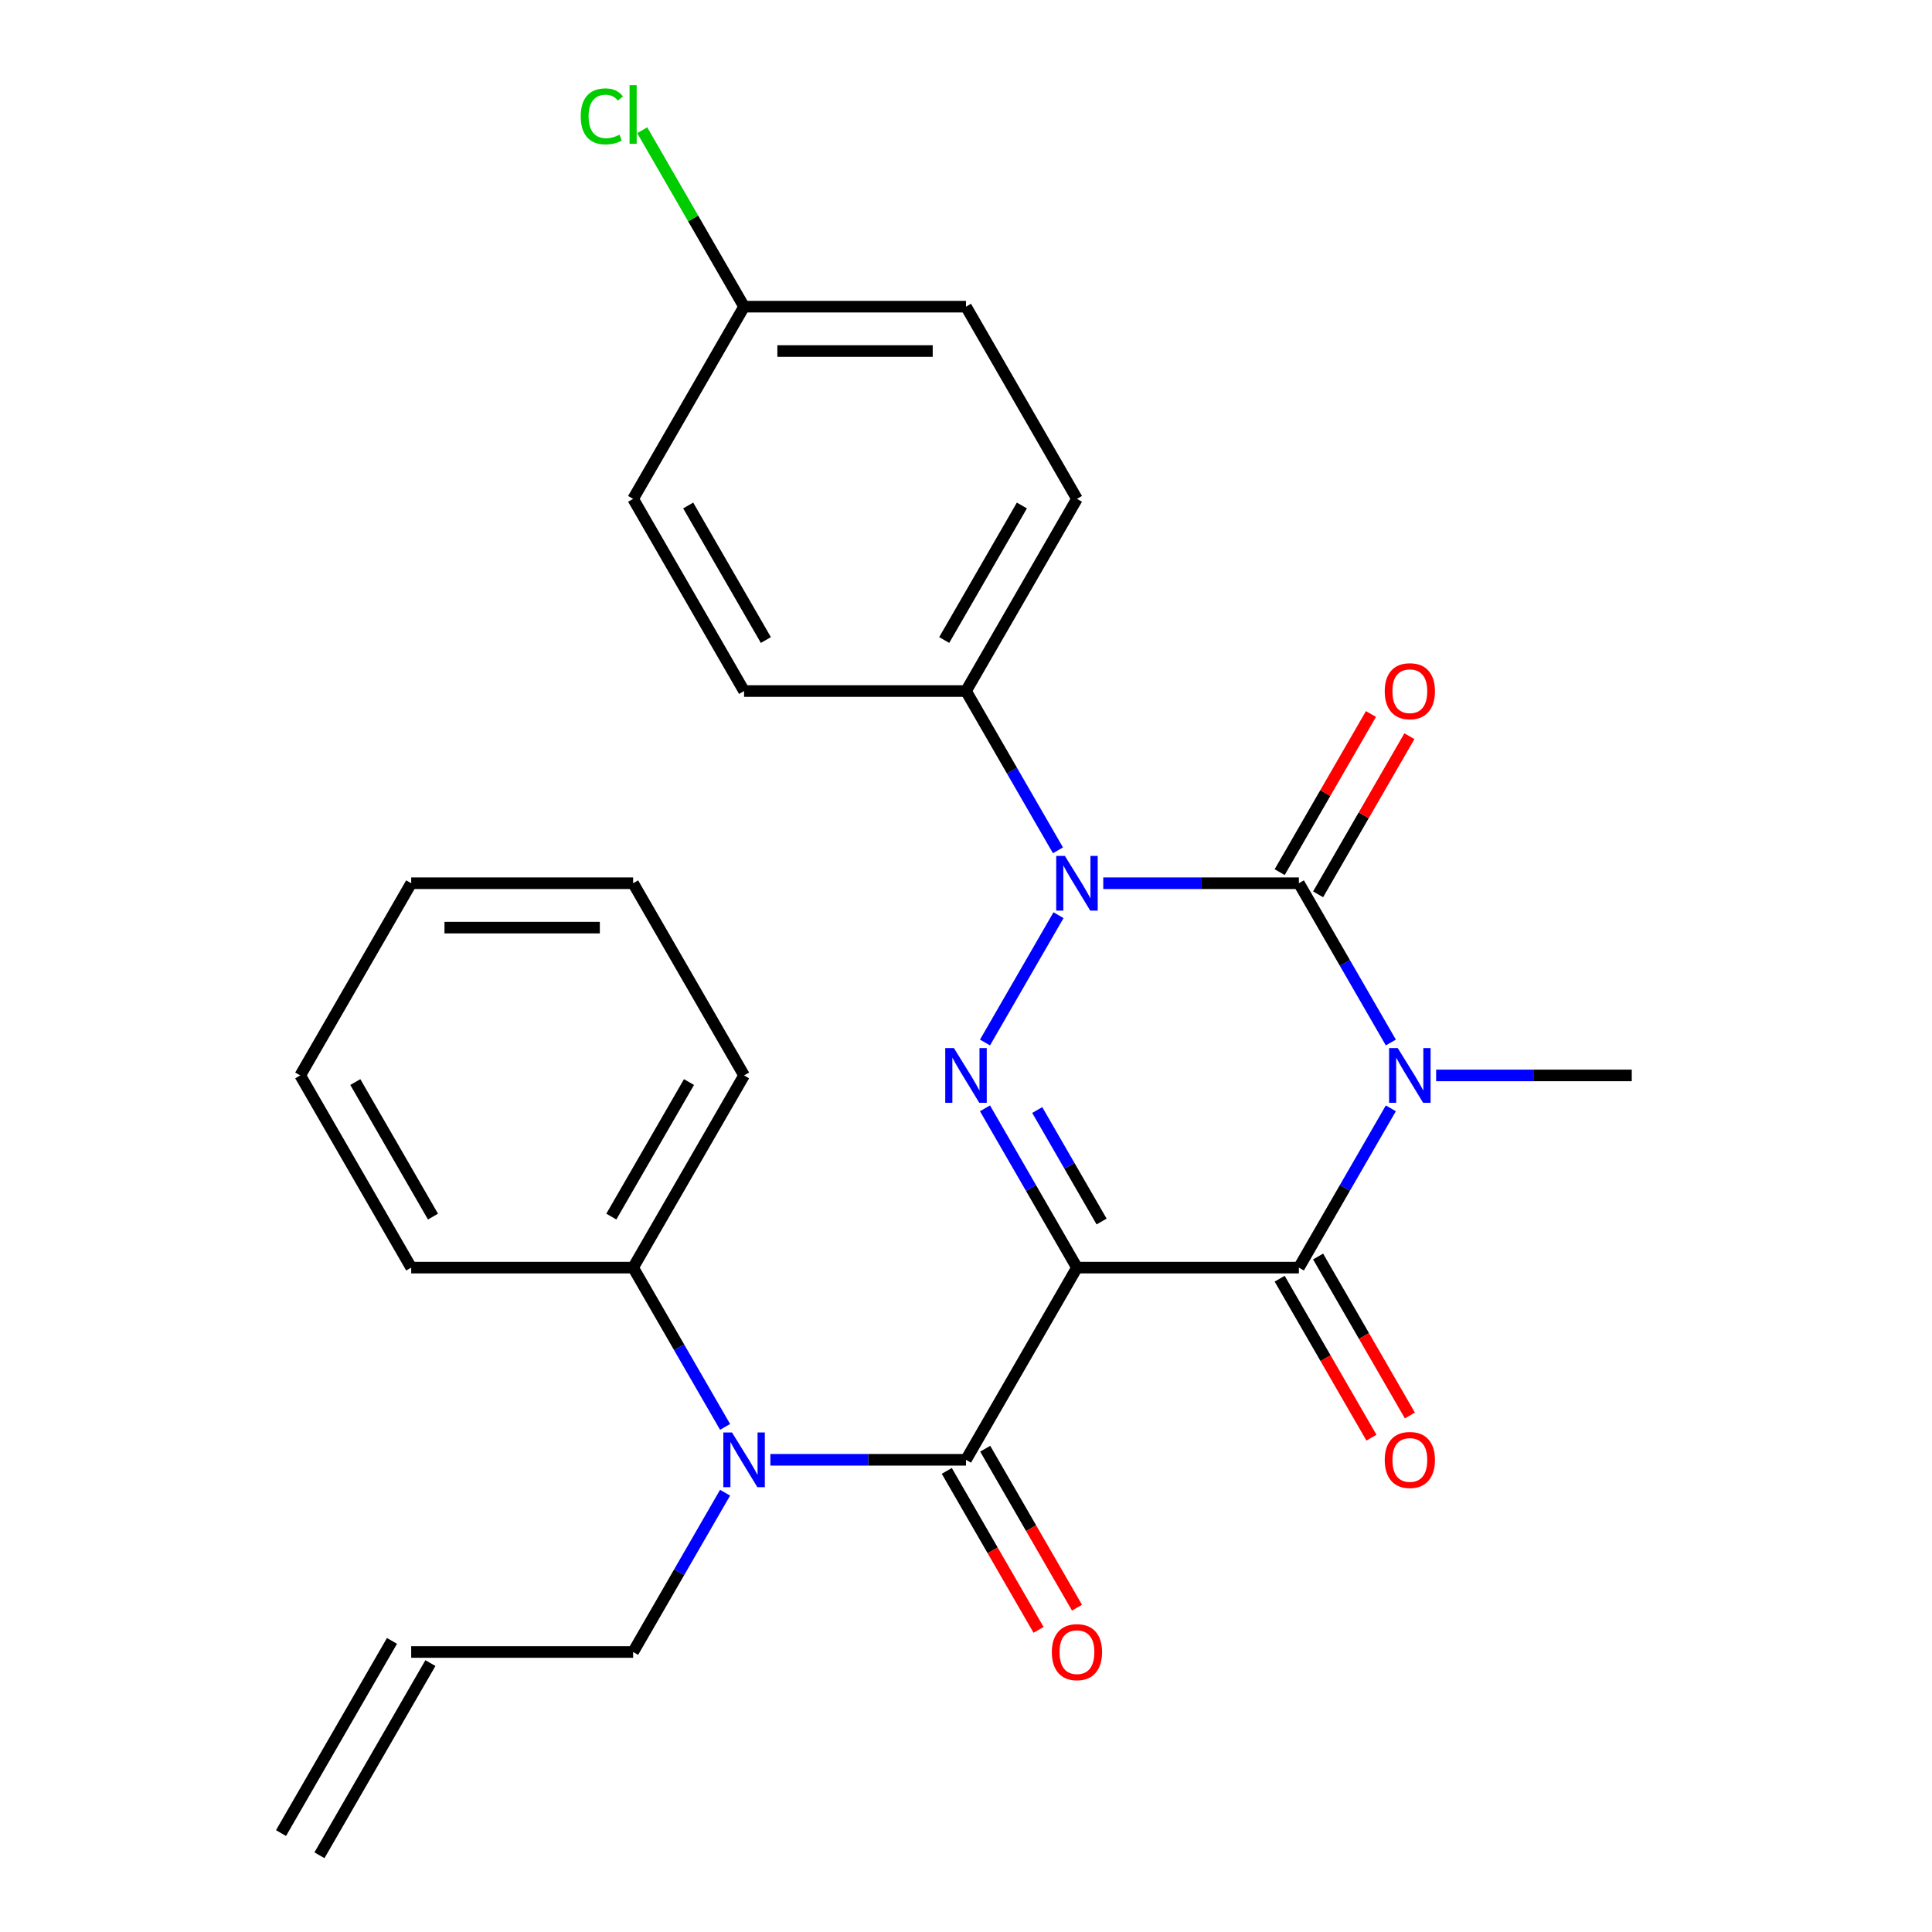 <?xml version='1.0' encoding='iso-8859-1'?>
<svg version='1.1' baseProfile='full'
              xmlns='http://www.w3.org/2000/svg'
                      xmlns:rdkit='http://www.rdkit.org/xml'
                      xmlns:xlink='http://www.w3.org/1999/xlink'
                  xml:space='preserve'
width='1000px' height='1000px' viewBox='0 0 1000 1000'>
<!-- END OF HEADER -->
<rect style='opacity:1.0;fill:#FFFFFF;stroke:none' width='1000' height='1000' x='0' y='0'> </rect>
<path class='bond-2' d='M 557.433,656.114 L 533.633,614.891' style='fill:none;fill-rule:evenodd;stroke:#000000;stroke-width:6px;stroke-linecap:butt;stroke-linejoin:miter;stroke-opacity:1' />
<path class='bond-2' d='M 533.633,614.891 L 509.833,573.669' style='fill:none;fill-rule:evenodd;stroke:#0000FF;stroke-width:6px;stroke-linecap:butt;stroke-linejoin:miter;stroke-opacity:1' />
<path class='bond-2' d='M 570.189,632.261 L 553.529,603.405' style='fill:none;fill-rule:evenodd;stroke:#000000;stroke-width:6px;stroke-linecap:butt;stroke-linejoin:miter;stroke-opacity:1' />
<path class='bond-2' d='M 553.529,603.405 L 536.869,574.549' style='fill:none;fill-rule:evenodd;stroke:#0000FF;stroke-width:6px;stroke-linecap:butt;stroke-linejoin:miter;stroke-opacity:1' />
<path class='bond-4' d='M 557.433,656.114 L 672.299,656.114' style='fill:none;fill-rule:evenodd;stroke:#000000;stroke-width:6px;stroke-linecap:butt;stroke-linejoin:miter;stroke-opacity:1' />
<path class='bond-5' d='M 557.433,656.114 L 500,755.591' style='fill:none;fill-rule:evenodd;stroke:#000000;stroke-width:6px;stroke-linecap:butt;stroke-linejoin:miter;stroke-opacity:1' />
<path class='bond-0' d='M 719.899,573.669 L 696.099,614.891' style='fill:none;fill-rule:evenodd;stroke:#0000FF;stroke-width:6px;stroke-linecap:butt;stroke-linejoin:miter;stroke-opacity:1' />
<path class='bond-0' d='M 696.099,614.891 L 672.299,656.114' style='fill:none;fill-rule:evenodd;stroke:#000000;stroke-width:6px;stroke-linecap:butt;stroke-linejoin:miter;stroke-opacity:1' />
<path class='bond-1' d='M 719.899,539.605 L 696.099,498.383' style='fill:none;fill-rule:evenodd;stroke:#0000FF;stroke-width:6px;stroke-linecap:butt;stroke-linejoin:miter;stroke-opacity:1' />
<path class='bond-1' d='M 696.099,498.383 L 672.299,457.16' style='fill:none;fill-rule:evenodd;stroke:#000000;stroke-width:6px;stroke-linecap:butt;stroke-linejoin:miter;stroke-opacity:1' />
<path class='bond-12' d='M 743.344,556.637 L 793.972,556.637' style='fill:none;fill-rule:evenodd;stroke:#0000FF;stroke-width:6px;stroke-linecap:butt;stroke-linejoin:miter;stroke-opacity:1' />
<path class='bond-12' d='M 793.972,556.637 L 844.599,556.637' style='fill:none;fill-rule:evenodd;stroke:#000000;stroke-width:6px;stroke-linecap:butt;stroke-linejoin:miter;stroke-opacity:1' />
<path class='bond-8' d='M 682.247,462.903 L 705.874,421.98' style='fill:none;fill-rule:evenodd;stroke:#000000;stroke-width:6px;stroke-linecap:butt;stroke-linejoin:miter;stroke-opacity:1' />
<path class='bond-8' d='M 705.874,421.98 L 729.501,381.058' style='fill:none;fill-rule:evenodd;stroke:#FF0000;stroke-width:6px;stroke-linecap:butt;stroke-linejoin:miter;stroke-opacity:1' />
<path class='bond-8' d='M 662.352,451.417 L 685.978,410.494' style='fill:none;fill-rule:evenodd;stroke:#000000;stroke-width:6px;stroke-linecap:butt;stroke-linejoin:miter;stroke-opacity:1' />
<path class='bond-8' d='M 685.978,410.494 L 709.605,369.571' style='fill:none;fill-rule:evenodd;stroke:#FF0000;stroke-width:6px;stroke-linecap:butt;stroke-linejoin:miter;stroke-opacity:1' />
<path class='bond-27' d='M 672.299,457.16 L 621.672,457.16' style='fill:none;fill-rule:evenodd;stroke:#000000;stroke-width:6px;stroke-linecap:butt;stroke-linejoin:miter;stroke-opacity:1' />
<path class='bond-27' d='M 621.672,457.16 L 571.045,457.16' style='fill:none;fill-rule:evenodd;stroke:#0000FF;stroke-width:6px;stroke-linecap:butt;stroke-linejoin:miter;stroke-opacity:1' />
<path class='bond-3' d='M 509.833,539.605 L 547.884,473.7' style='fill:none;fill-rule:evenodd;stroke:#0000FF;stroke-width:6px;stroke-linecap:butt;stroke-linejoin:miter;stroke-opacity:1' />
<path class='bond-7' d='M 547.6,440.128 L 523.8,398.905' style='fill:none;fill-rule:evenodd;stroke:#0000FF;stroke-width:6px;stroke-linecap:butt;stroke-linejoin:miter;stroke-opacity:1' />
<path class='bond-7' d='M 523.8,398.905 L 500,357.683' style='fill:none;fill-rule:evenodd;stroke:#000000;stroke-width:6px;stroke-linecap:butt;stroke-linejoin:miter;stroke-opacity:1' />
<path class='bond-9' d='M 662.352,661.857 L 686.105,703' style='fill:none;fill-rule:evenodd;stroke:#000000;stroke-width:6px;stroke-linecap:butt;stroke-linejoin:miter;stroke-opacity:1' />
<path class='bond-9' d='M 686.105,703 L 709.859,744.143' style='fill:none;fill-rule:evenodd;stroke:#FF0000;stroke-width:6px;stroke-linecap:butt;stroke-linejoin:miter;stroke-opacity:1' />
<path class='bond-9' d='M 682.247,650.371 L 706.001,691.514' style='fill:none;fill-rule:evenodd;stroke:#000000;stroke-width:6px;stroke-linecap:butt;stroke-linejoin:miter;stroke-opacity:1' />
<path class='bond-9' d='M 706.001,691.514 L 729.755,732.656' style='fill:none;fill-rule:evenodd;stroke:#FF0000;stroke-width:6px;stroke-linecap:butt;stroke-linejoin:miter;stroke-opacity:1' />
<path class='bond-6' d='M 500,755.591 L 449.373,755.591' style='fill:none;fill-rule:evenodd;stroke:#000000;stroke-width:6px;stroke-linecap:butt;stroke-linejoin:miter;stroke-opacity:1' />
<path class='bond-6' d='M 449.373,755.591 L 398.745,755.591' style='fill:none;fill-rule:evenodd;stroke:#0000FF;stroke-width:6px;stroke-linecap:butt;stroke-linejoin:miter;stroke-opacity:1' />
<path class='bond-10' d='M 490.052,761.335 L 513.806,802.477' style='fill:none;fill-rule:evenodd;stroke:#000000;stroke-width:6px;stroke-linecap:butt;stroke-linejoin:miter;stroke-opacity:1' />
<path class='bond-10' d='M 513.806,802.477 L 537.56,843.62' style='fill:none;fill-rule:evenodd;stroke:#FF0000;stroke-width:6px;stroke-linecap:butt;stroke-linejoin:miter;stroke-opacity:1' />
<path class='bond-10' d='M 509.948,749.848 L 533.701,790.991' style='fill:none;fill-rule:evenodd;stroke:#000000;stroke-width:6px;stroke-linecap:butt;stroke-linejoin:miter;stroke-opacity:1' />
<path class='bond-10' d='M 533.701,790.991 L 557.455,832.133' style='fill:none;fill-rule:evenodd;stroke:#FF0000;stroke-width:6px;stroke-linecap:butt;stroke-linejoin:miter;stroke-opacity:1' />
<path class='bond-11' d='M 375.3,738.56 L 351.501,697.337' style='fill:none;fill-rule:evenodd;stroke:#0000FF;stroke-width:6px;stroke-linecap:butt;stroke-linejoin:miter;stroke-opacity:1' />
<path class='bond-11' d='M 351.501,697.337 L 327.701,656.114' style='fill:none;fill-rule:evenodd;stroke:#000000;stroke-width:6px;stroke-linecap:butt;stroke-linejoin:miter;stroke-opacity:1' />
<path class='bond-17' d='M 375.3,772.623 L 351.501,813.846' style='fill:none;fill-rule:evenodd;stroke:#0000FF;stroke-width:6px;stroke-linecap:butt;stroke-linejoin:miter;stroke-opacity:1' />
<path class='bond-17' d='M 351.501,813.846 L 327.701,855.068' style='fill:none;fill-rule:evenodd;stroke:#000000;stroke-width:6px;stroke-linecap:butt;stroke-linejoin:miter;stroke-opacity:1' />
<path class='bond-13' d='M 500,357.683 L 557.433,258.206' style='fill:none;fill-rule:evenodd;stroke:#000000;stroke-width:6px;stroke-linecap:butt;stroke-linejoin:miter;stroke-opacity:1' />
<path class='bond-13' d='M 488.72,331.275 L 528.923,261.641' style='fill:none;fill-rule:evenodd;stroke:#000000;stroke-width:6px;stroke-linecap:butt;stroke-linejoin:miter;stroke-opacity:1' />
<path class='bond-14' d='M 500,357.683 L 385.134,357.683' style='fill:none;fill-rule:evenodd;stroke:#000000;stroke-width:6px;stroke-linecap:butt;stroke-linejoin:miter;stroke-opacity:1' />
<path class='bond-22' d='M 327.701,656.114 L 385.134,556.637' style='fill:none;fill-rule:evenodd;stroke:#000000;stroke-width:6px;stroke-linecap:butt;stroke-linejoin:miter;stroke-opacity:1' />
<path class='bond-22' d='M 316.42,629.706 L 356.623,560.072' style='fill:none;fill-rule:evenodd;stroke:#000000;stroke-width:6px;stroke-linecap:butt;stroke-linejoin:miter;stroke-opacity:1' />
<path class='bond-23' d='M 327.701,656.114 L 212.834,656.114' style='fill:none;fill-rule:evenodd;stroke:#000000;stroke-width:6px;stroke-linecap:butt;stroke-linejoin:miter;stroke-opacity:1' />
<path class='bond-19' d='M 557.433,258.206 L 500,158.729' style='fill:none;fill-rule:evenodd;stroke:#000000;stroke-width:6px;stroke-linecap:butt;stroke-linejoin:miter;stroke-opacity:1' />
<path class='bond-20' d='M 385.134,357.683 L 327.701,258.206' style='fill:none;fill-rule:evenodd;stroke:#000000;stroke-width:6px;stroke-linecap:butt;stroke-linejoin:miter;stroke-opacity:1' />
<path class='bond-20' d='M 396.414,331.275 L 356.211,261.641' style='fill:none;fill-rule:evenodd;stroke:#000000;stroke-width:6px;stroke-linecap:butt;stroke-linejoin:miter;stroke-opacity:1' />
<path class='bond-15' d='M 212.834,855.068 L 327.701,855.068' style='fill:none;fill-rule:evenodd;stroke:#000000;stroke-width:6px;stroke-linecap:butt;stroke-linejoin:miter;stroke-opacity:1' />
<path class='bond-16' d='M 202.887,849.325 L 145.453,948.802' style='fill:none;fill-rule:evenodd;stroke:#000000;stroke-width:6px;stroke-linecap:butt;stroke-linejoin:miter;stroke-opacity:1' />
<path class='bond-16' d='M 222.782,860.812 L 165.349,960.289' style='fill:none;fill-rule:evenodd;stroke:#000000;stroke-width:6px;stroke-linecap:butt;stroke-linejoin:miter;stroke-opacity:1' />
<path class='bond-18' d='M 385.134,158.729 L 327.701,258.206' style='fill:none;fill-rule:evenodd;stroke:#000000;stroke-width:6px;stroke-linecap:butt;stroke-linejoin:miter;stroke-opacity:1' />
<path class='bond-21' d='M 385.134,158.729 L 358.773,113.07' style='fill:none;fill-rule:evenodd;stroke:#000000;stroke-width:6px;stroke-linecap:butt;stroke-linejoin:miter;stroke-opacity:1' />
<path class='bond-21' d='M 358.773,113.07 L 332.412,67.412' style='fill:none;fill-rule:evenodd;stroke:#00CC00;stroke-width:6px;stroke-linecap:butt;stroke-linejoin:miter;stroke-opacity:1' />
<path class='bond-28' d='M 385.134,158.729 L 500,158.729' style='fill:none;fill-rule:evenodd;stroke:#000000;stroke-width:6px;stroke-linecap:butt;stroke-linejoin:miter;stroke-opacity:1' />
<path class='bond-28' d='M 402.364,181.702 L 482.77,181.702' style='fill:none;fill-rule:evenodd;stroke:#000000;stroke-width:6px;stroke-linecap:butt;stroke-linejoin:miter;stroke-opacity:1' />
<path class='bond-25' d='M 385.134,556.637 L 327.701,457.16' style='fill:none;fill-rule:evenodd;stroke:#000000;stroke-width:6px;stroke-linecap:butt;stroke-linejoin:miter;stroke-opacity:1' />
<path class='bond-24' d='M 212.834,656.114 L 155.401,556.637' style='fill:none;fill-rule:evenodd;stroke:#000000;stroke-width:6px;stroke-linecap:butt;stroke-linejoin:miter;stroke-opacity:1' />
<path class='bond-24' d='M 224.115,629.706 L 183.912,560.072' style='fill:none;fill-rule:evenodd;stroke:#000000;stroke-width:6px;stroke-linecap:butt;stroke-linejoin:miter;stroke-opacity:1' />
<path class='bond-26' d='M 155.401,556.637 L 212.834,457.16' style='fill:none;fill-rule:evenodd;stroke:#000000;stroke-width:6px;stroke-linecap:butt;stroke-linejoin:miter;stroke-opacity:1' />
<path class='bond-29' d='M 327.701,457.16 L 212.834,457.16' style='fill:none;fill-rule:evenodd;stroke:#000000;stroke-width:6px;stroke-linecap:butt;stroke-linejoin:miter;stroke-opacity:1' />
<path class='bond-29' d='M 310.471,480.133 L 230.064,480.133' style='fill:none;fill-rule:evenodd;stroke:#000000;stroke-width:6px;stroke-linecap:butt;stroke-linejoin:miter;stroke-opacity:1' />
<path  class='atom-1' d='M 723.473 542.477
L 732.753 557.477
Q 733.673 558.957, 735.153 561.637
Q 736.633 564.317, 736.713 564.477
L 736.713 542.477
L 740.473 542.477
L 740.473 570.797
L 736.593 570.797
L 726.633 554.397
Q 725.473 552.477, 724.233 550.277
Q 723.033 548.077, 722.673 547.397
L 722.673 570.797
L 718.993 570.797
L 718.993 542.477
L 723.473 542.477
' fill='#0000FF'/>
<path  class='atom-3' d='M 493.74 542.477
L 503.02 557.477
Q 503.94 558.957, 505.42 561.637
Q 506.9 564.317, 506.98 564.477
L 506.98 542.477
L 510.74 542.477
L 510.74 570.797
L 506.86 570.797
L 496.9 554.397
Q 495.74 552.477, 494.5 550.277
Q 493.3 548.077, 492.94 547.397
L 492.94 570.797
L 489.26 570.797
L 489.26 542.477
L 493.74 542.477
' fill='#0000FF'/>
<path  class='atom-4' d='M 551.173 443
L 560.453 458
Q 561.373 459.48, 562.853 462.16
Q 564.333 464.84, 564.413 465
L 564.413 443
L 568.173 443
L 568.173 471.32
L 564.293 471.32
L 554.333 454.92
Q 553.173 453, 551.933 450.8
Q 550.733 448.6, 550.373 447.92
L 550.373 471.32
L 546.693 471.32
L 546.693 443
L 551.173 443
' fill='#0000FF'/>
<path  class='atom-7' d='M 378.874 741.431
L 388.154 756.431
Q 389.074 757.911, 390.554 760.591
Q 392.034 763.271, 392.114 763.431
L 392.114 741.431
L 395.874 741.431
L 395.874 769.751
L 391.994 769.751
L 382.034 753.351
Q 380.874 751.431, 379.634 749.231
Q 378.434 747.031, 378.074 746.351
L 378.074 769.751
L 374.394 769.751
L 374.394 741.431
L 378.874 741.431
' fill='#0000FF'/>
<path  class='atom-9' d='M 716.733 357.763
Q 716.733 350.963, 720.093 347.163
Q 723.453 343.363, 729.733 343.363
Q 736.013 343.363, 739.373 347.163
Q 742.733 350.963, 742.733 357.763
Q 742.733 364.643, 739.333 368.563
Q 735.933 372.443, 729.733 372.443
Q 723.493 372.443, 720.093 368.563
Q 716.733 364.683, 716.733 357.763
M 729.733 369.243
Q 734.053 369.243, 736.373 366.363
Q 738.733 363.443, 738.733 357.763
Q 738.733 352.203, 736.373 349.403
Q 734.053 346.563, 729.733 346.563
Q 725.413 346.563, 723.053 349.363
Q 720.733 352.163, 720.733 357.763
Q 720.733 363.483, 723.053 366.363
Q 725.413 369.243, 729.733 369.243
' fill='#FF0000'/>
<path  class='atom-10' d='M 716.733 755.671
Q 716.733 748.871, 720.093 745.071
Q 723.453 741.271, 729.733 741.271
Q 736.013 741.271, 739.373 745.071
Q 742.733 748.871, 742.733 755.671
Q 742.733 762.551, 739.333 766.471
Q 735.933 770.351, 729.733 770.351
Q 723.493 770.351, 720.093 766.471
Q 716.733 762.591, 716.733 755.671
M 729.733 767.151
Q 734.053 767.151, 736.373 764.271
Q 738.733 761.351, 738.733 755.671
Q 738.733 750.111, 736.373 747.311
Q 734.053 744.471, 729.733 744.471
Q 725.413 744.471, 723.053 747.271
Q 720.733 750.071, 720.733 755.671
Q 720.733 761.391, 723.053 764.271
Q 725.413 767.151, 729.733 767.151
' fill='#FF0000'/>
<path  class='atom-11' d='M 544.433 855.148
Q 544.433 848.348, 547.793 844.548
Q 551.153 840.748, 557.433 840.748
Q 563.713 840.748, 567.073 844.548
Q 570.433 848.348, 570.433 855.148
Q 570.433 862.028, 567.033 865.948
Q 563.633 869.828, 557.433 869.828
Q 551.193 869.828, 547.793 865.948
Q 544.433 862.068, 544.433 855.148
M 557.433 866.628
Q 561.753 866.628, 564.073 863.748
Q 566.433 860.828, 566.433 855.148
Q 566.433 849.588, 564.073 846.788
Q 561.753 843.948, 557.433 843.948
Q 553.113 843.948, 550.753 846.748
Q 548.433 849.548, 548.433 855.148
Q 548.433 860.868, 550.753 863.748
Q 553.113 866.628, 557.433 866.628
' fill='#FF0000'/>
<path  class='atom-22' d='M 300.581 60.231
Q 300.581 53.191, 303.861 49.511
Q 307.181 45.791, 313.461 45.791
Q 319.301 45.791, 322.421 49.911
L 319.781 52.071
Q 317.501 49.071, 313.461 49.071
Q 309.181 49.071, 306.901 51.951
Q 304.661 54.791, 304.661 60.231
Q 304.661 65.831, 306.981 68.711
Q 309.341 71.591, 313.901 71.591
Q 317.021 71.591, 320.661 69.711
L 321.781 72.711
Q 320.301 73.671, 318.061 74.231
Q 315.821 74.791, 313.341 74.791
Q 307.181 74.791, 303.861 71.031
Q 300.581 67.271, 300.581 60.231
' fill='#00CC00'/>
<path  class='atom-22' d='M 325.861 44.071
L 329.541 44.071
L 329.541 74.431
L 325.861 74.431
L 325.861 44.071
' fill='#00CC00'/>
</svg>

